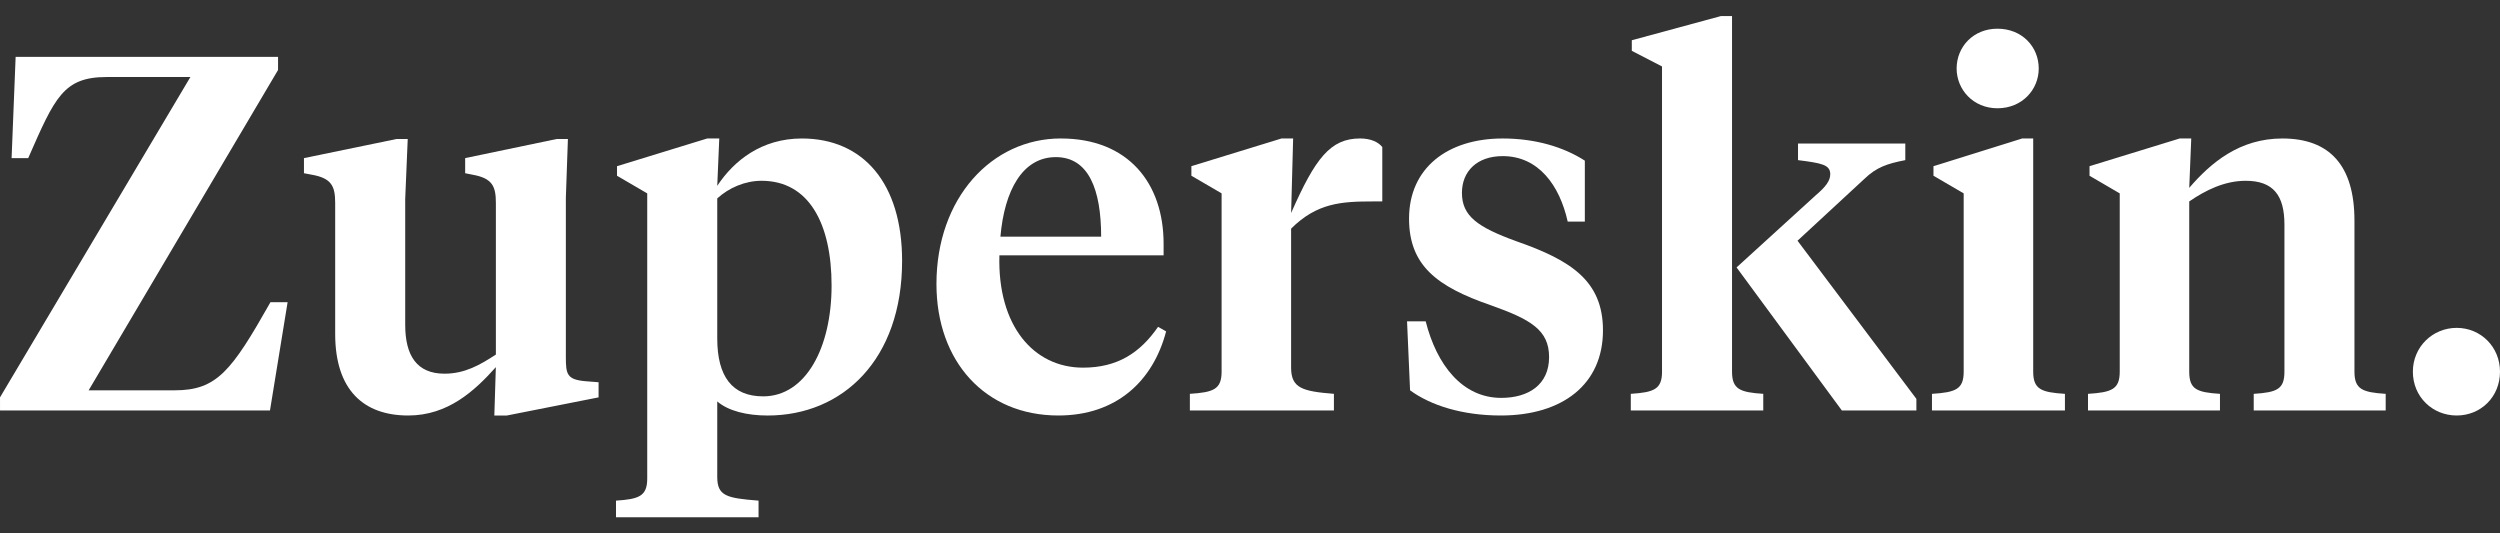 <svg xmlns:xlink="http://www.w3.org/1999/xlink" xmlns="http://www.w3.org/2000/svg" width="150" viewBox="0 0 150 32" height="32" fill="none"><rect x="0" y="0" width="150" height="32" fill="#333333" stroke="none"/><clipPath id="a"><path d="m0 0h150v32h-150z"></path></clipPath><g fill="#fff" clip-path="url(#a)"><path d="m5.319 23.419h5.168c2.538 0 3.415-1.179 5.742-5.289h1.028l-1.058 6.497h-16.198v-.786l11.423-19.22h-5.017c-2.599 0-3.113 1.209-4.714 4.866h-.997l.242-6.074h15.745v.786z"></path><path d="m33.951 11.874v9.55c0 1.028.06 1.36 1.209 1.451l.755.06v.907l-5.5 1.088h-.755l.091-2.901c-1.269 1.42-2.871 2.901-5.258 2.901-2.659 0-4.382-1.511-4.382-4.896v-7.857c0-.997-.211-1.481-1.39-1.692l-.483-.091v-.907l5.561-1.148h.665l-.151 3.596v7.555c0 1.843.695 2.931 2.357 2.931 1.209 0 2.115-.514 3.083-1.148v-9.097c0-.997-.212-1.481-1.39-1.692l-.453-.091v-.907l5.5-1.148h.665z"></path><path d="m45.785 23.782c2.569 0 4.11-2.931 4.11-6.649 0-3.717-1.36-6.286-4.201-6.286-.997 0-1.964.423-2.659 1.058v8.401c0 2.297.907 3.475 2.75 3.475zm-6.951 4.926v-17.105l-1.813-1.058v-.574l5.41-1.662h.725l-.121 2.841c.997-1.511 2.659-2.841 5.077-2.841 3.687 0 6.014 2.69 6.014 7.344 0 5.923-3.566 9.278-8.069 9.278-1.239 0-2.357-.272-3.022-.846v4.533c0 1.148.574 1.269 2.478 1.42v.997h-8.553v-.997c1.39-.091 1.874-.272 1.874-1.33z"></path><path d="m63.651 8.309c4.05 0 6.165 2.69 6.165 6.316v.695h-9.852c-.121 4.231 2.055 6.739 5.017 6.739 2.055 0 3.415-.876 4.503-2.448l.483.272c-.786 2.992-2.992 5.047-6.467 5.047-4.382 0-7.313-3.234-7.313-7.888 0-5.168 3.324-8.734 7.465-8.734zm-.302 1.118c-1.995 0-3.083 1.995-3.324 4.775h6.044c0-2.841-.755-4.775-2.72-4.775z"></path><path d="m77.466 13.718v8.341c0 1.239.695 1.42 2.569 1.571v.997h-8.643v-.997c1.42-.091 1.904-.272 1.904-1.33v-10.698l-1.813-1.058v-.574l5.41-1.662h.695l-.121 4.473c1.451-3.294 2.357-4.473 4.14-4.473.635 0 1.088.212 1.33.514v3.264h-.574c-1.874 0-3.354.091-4.896 1.632z"></path><path d="m90.044 24.93c-2.297 0-4.201-.604-5.44-1.511l-.181-4.14h1.118c.665 2.629 2.206 4.594 4.533 4.594 1.632 0 2.871-.786 2.871-2.448 0-1.632-1.118-2.267-3.506-3.113-3.234-1.118-4.896-2.388-4.896-5.198 0-3.022 2.297-4.805 5.621-4.805 1.964 0 3.657.514 4.926 1.33v3.657h-1.028c-.484-2.176-1.753-3.929-3.898-3.929-1.541 0-2.448.907-2.448 2.206 0 1.39.937 2.055 3.264 2.901 3.294 1.148 5.198 2.388 5.198 5.349 0 3.234-2.418 5.107-6.135 5.107z"></path><path d="m104.194 16.045 4.744-4.322c.605-.514.877-.876.877-1.269 0-.574-.514-.665-1.934-.846v-.997h6.437v.997c-1.088.212-1.723.423-2.448 1.118l-4.019 3.717 7.132 9.489v.695h-4.473zm-4.473 6.256v-18.314l-1.813-.937v-.635l5.349-1.451h.665v21.336c0 1.058.483 1.239 1.874 1.33v.997h-7.948v-.997c1.39-.091 1.874-.272 1.874-1.33z"></path><path d="m121.992 8.309v13.992c0 1.058.483 1.239 1.904 1.33v.997h-7.978v-.997c1.42-.091 1.903-.272 1.903-1.33v-10.698l-1.813-1.058v-.574l5.319-1.662zm-2.146-1.813c-1.45 0-2.448-1.118-2.448-2.387 0-1.299.998-2.387 2.448-2.387 1.481 0 2.478 1.088 2.478 2.387 0 1.269-.997 2.387-2.478 2.387z"></path><path d="m137.066 22.301v-8.825c0-1.753-.665-2.629-2.327-2.629-1.269 0-2.417.574-3.385 1.239v10.215c0 1.058.454 1.239 1.844 1.33v.997h-7.918v-.997c1.42-.091 1.904-.272 1.904-1.33v-10.698l-1.813-1.058v-.574l5.409-1.662h.695l-.121 2.962c1.3-1.511 3.023-2.962 5.591-2.962 2.841 0 4.322 1.632 4.322 4.926v9.066c0 1.058.483 1.239 1.874 1.33v.997h-7.918v-.997c1.39-.091 1.843-.272 1.843-1.33z"></path><path d="m144.772 22.301c0-1.481 1.178-2.629 2.629-2.629s2.599 1.148 2.599 2.629c0 1.511-1.148 2.629-2.599 2.629s-2.629-1.118-2.629-2.629z"></path></g></svg>